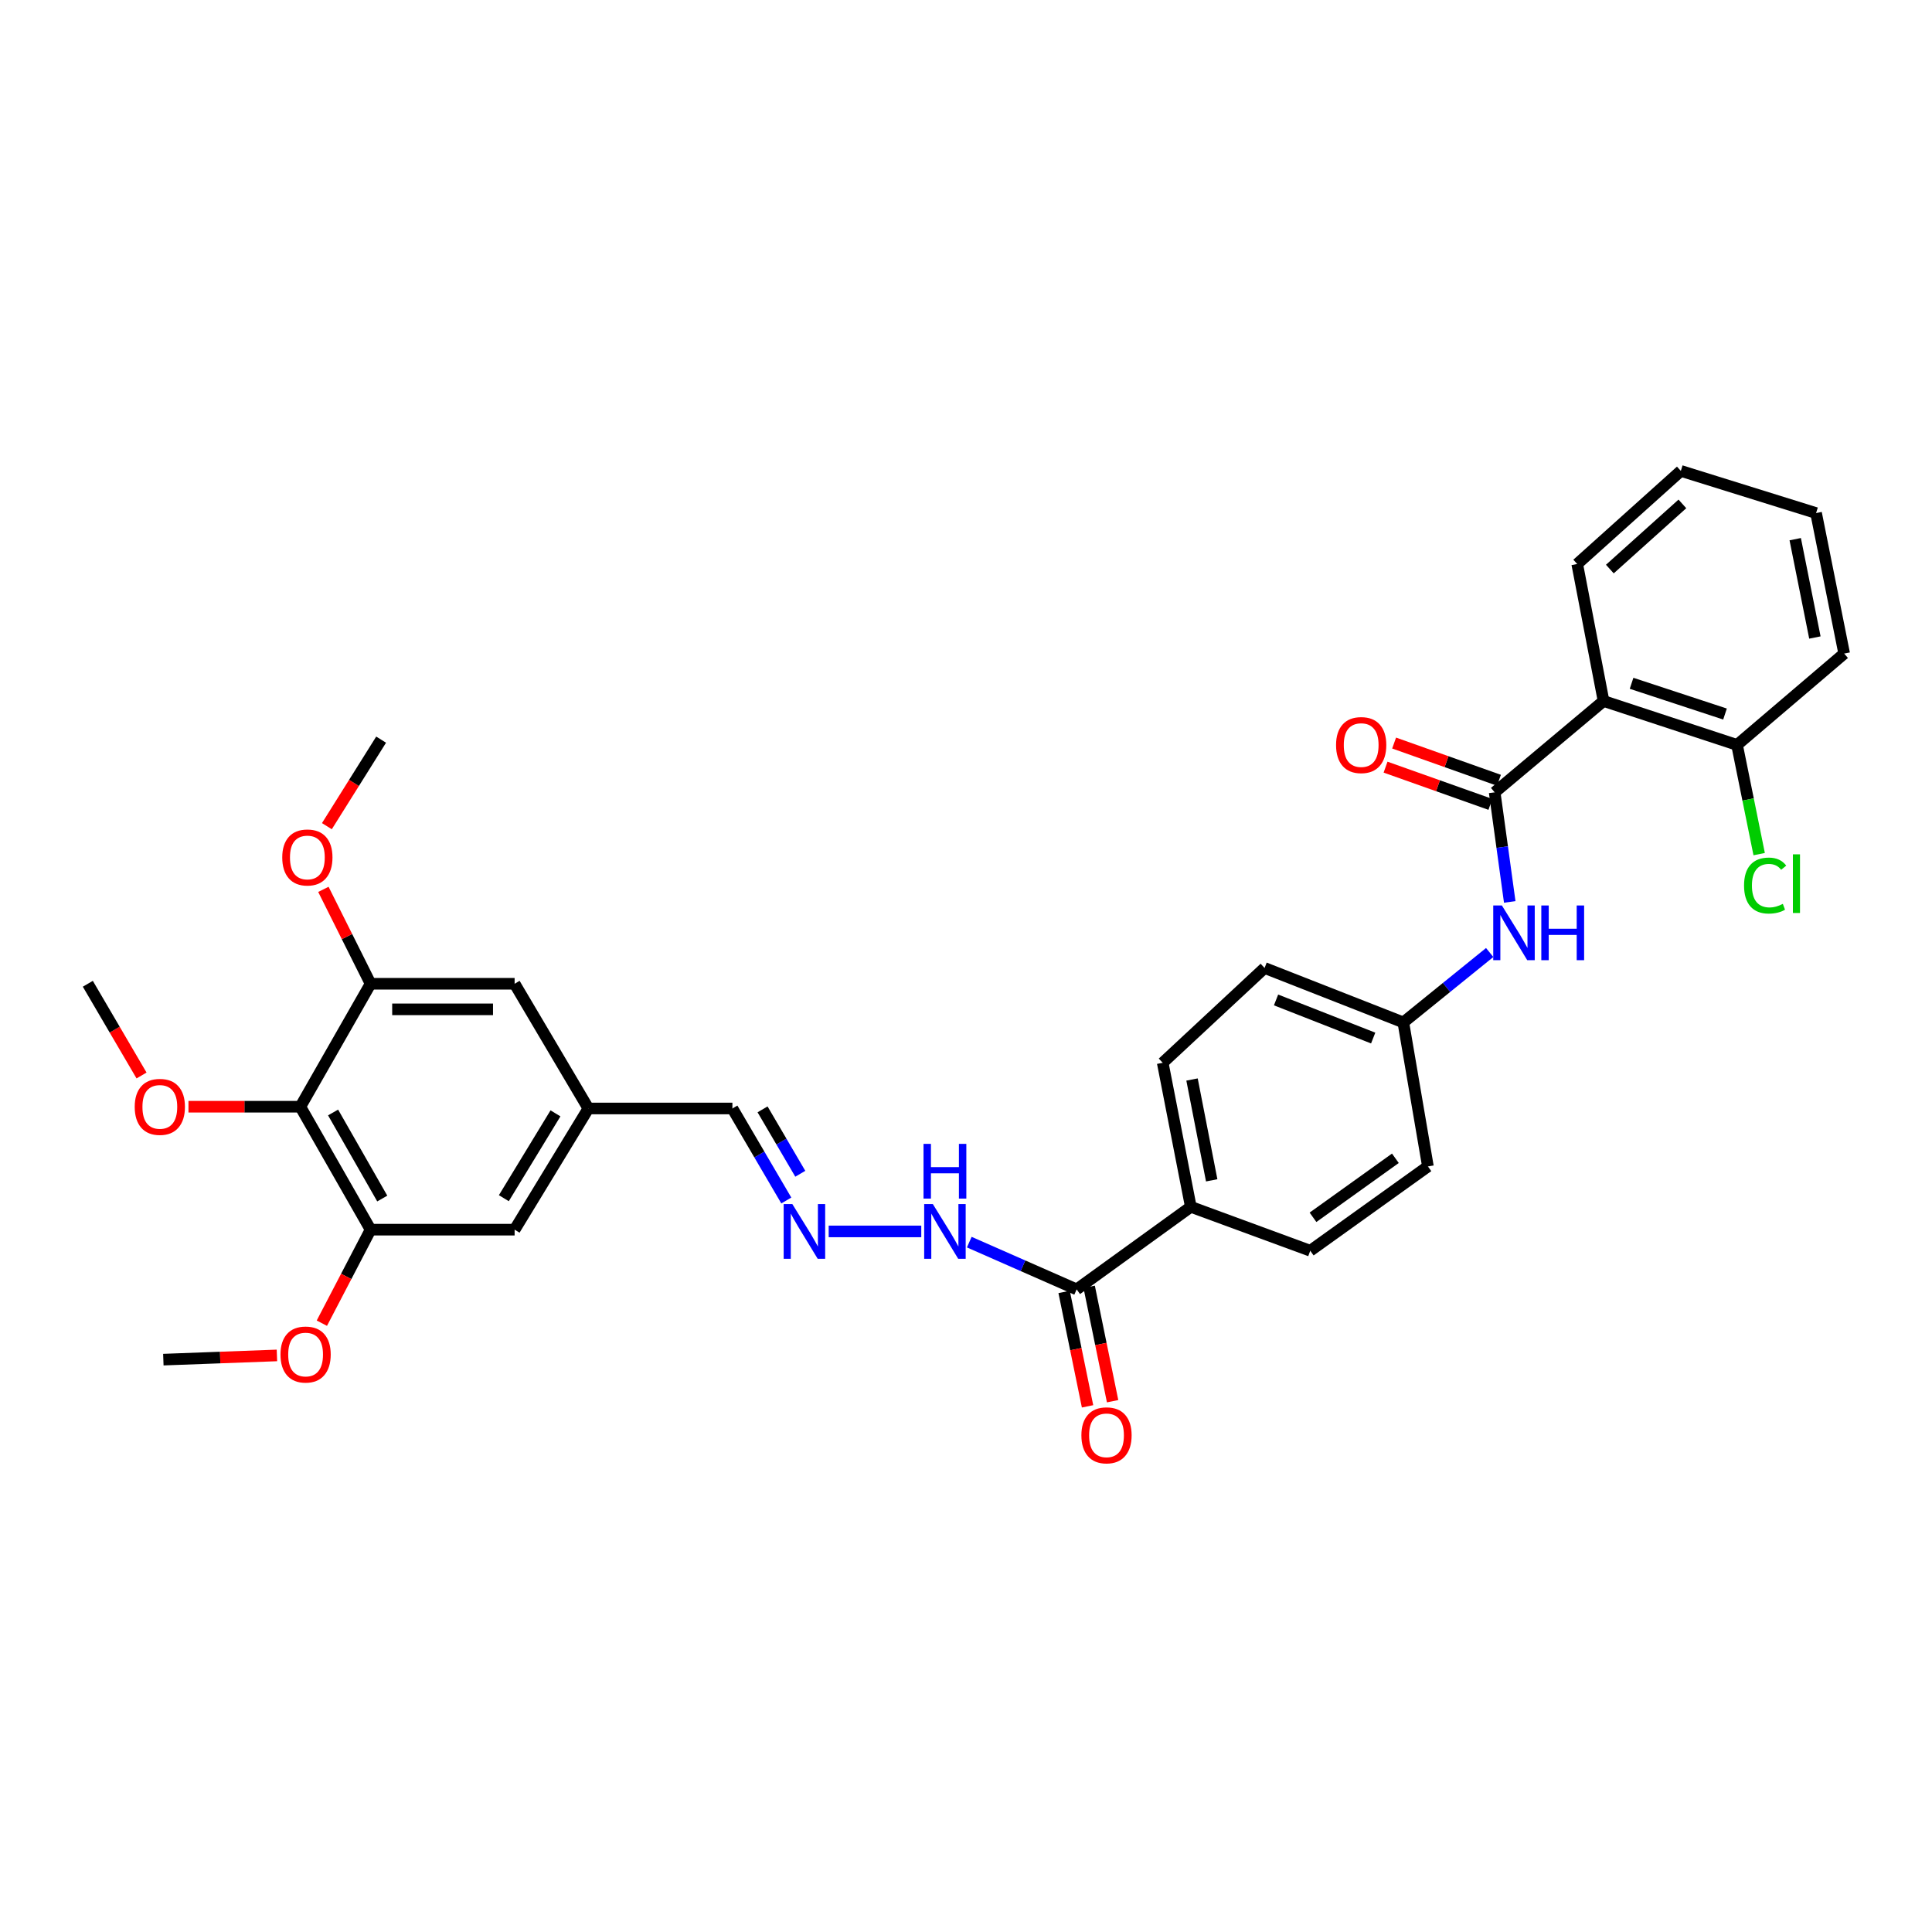 <?xml version='1.0' encoding='iso-8859-1'?>
<svg version='1.1' baseProfile='full'
              xmlns='http://www.w3.org/2000/svg'
                      xmlns:rdkit='http://www.rdkit.org/xml'
                      xmlns:xlink='http://www.w3.org/1999/xlink'
                  xml:space='preserve'
width='1000px' height='1000px' viewBox='0 0 1000 1000'>
<!-- END OF HEADER -->
<rect style='opacity:1.0;fill:#FFFFFF;stroke:none' width='1000' height='1000' x='0' y='0'> </rect>
<path class='bond-0' d='M 773.638,410.106 L 829.996,362.837' style='fill:none;fill-rule:evenodd;stroke:#000000;stroke-width:6px;stroke-linecap:butt;stroke-linejoin:miter;stroke-opacity:1' />
<path class='bond-1' d='M 773.638,410.106 L 777.538,438.472' style='fill:none;fill-rule:evenodd;stroke:#000000;stroke-width:6px;stroke-linecap:butt;stroke-linejoin:miter;stroke-opacity:1' />
<path class='bond-1' d='M 777.538,438.472 L 781.439,466.839' style='fill:none;fill-rule:evenodd;stroke:#0000FF;stroke-width:6px;stroke-linecap:butt;stroke-linejoin:miter;stroke-opacity:1' />
<path class='bond-2' d='M 775.853,403.869 L 748.722,394.234' style='fill:none;fill-rule:evenodd;stroke:#000000;stroke-width:6px;stroke-linecap:butt;stroke-linejoin:miter;stroke-opacity:1' />
<path class='bond-2' d='M 748.722,394.234 L 721.591,384.598' style='fill:none;fill-rule:evenodd;stroke:#FF0000;stroke-width:6px;stroke-linecap:butt;stroke-linejoin:miter;stroke-opacity:1' />
<path class='bond-2' d='M 771.423,416.343 L 744.292,406.707' style='fill:none;fill-rule:evenodd;stroke:#000000;stroke-width:6px;stroke-linecap:butt;stroke-linejoin:miter;stroke-opacity:1' />
<path class='bond-2' d='M 744.292,406.707 L 717.161,397.072' style='fill:none;fill-rule:evenodd;stroke:#FF0000;stroke-width:6px;stroke-linecap:butt;stroke-linejoin:miter;stroke-opacity:1' />
<path class='bond-3' d='M 829.996,362.837 L 899.091,385.567' style='fill:none;fill-rule:evenodd;stroke:#000000;stroke-width:6px;stroke-linecap:butt;stroke-linejoin:miter;stroke-opacity:1' />
<path class='bond-3' d='M 844.497,353.672 L 892.863,369.584' style='fill:none;fill-rule:evenodd;stroke:#000000;stroke-width:6px;stroke-linecap:butt;stroke-linejoin:miter;stroke-opacity:1' />
<path class='bond-4' d='M 829.996,362.837 L 816.363,291.925' style='fill:none;fill-rule:evenodd;stroke:#000000;stroke-width:6px;stroke-linecap:butt;stroke-linejoin:miter;stroke-opacity:1' />
<path class='bond-5' d='M 155.458,572.836 L 191.815,636.474' style='fill:none;fill-rule:evenodd;stroke:#000000;stroke-width:6px;stroke-linecap:butt;stroke-linejoin:miter;stroke-opacity:1' />
<path class='bond-5' d='M 172.405,575.815 L 197.855,620.362' style='fill:none;fill-rule:evenodd;stroke:#000000;stroke-width:6px;stroke-linecap:butt;stroke-linejoin:miter;stroke-opacity:1' />
<path class='bond-6' d='M 155.458,572.836 L 126.503,572.836' style='fill:none;fill-rule:evenodd;stroke:#000000;stroke-width:6px;stroke-linecap:butt;stroke-linejoin:miter;stroke-opacity:1' />
<path class='bond-6' d='M 126.503,572.836 L 97.549,572.836' style='fill:none;fill-rule:evenodd;stroke:#FF0000;stroke-width:6px;stroke-linecap:butt;stroke-linejoin:miter;stroke-opacity:1' />
<path class='bond-7' d='M 155.458,572.836 L 191.815,509.197' style='fill:none;fill-rule:evenodd;stroke:#000000;stroke-width:6px;stroke-linecap:butt;stroke-linejoin:miter;stroke-opacity:1' />
<path class='bond-8' d='M 191.815,509.197 L 266.366,509.197' style='fill:none;fill-rule:evenodd;stroke:#000000;stroke-width:6px;stroke-linecap:butt;stroke-linejoin:miter;stroke-opacity:1' />
<path class='bond-8' d='M 202.998,522.434 L 255.184,522.434' style='fill:none;fill-rule:evenodd;stroke:#000000;stroke-width:6px;stroke-linecap:butt;stroke-linejoin:miter;stroke-opacity:1' />
<path class='bond-9' d='M 191.815,509.197 L 179.6,484.764' style='fill:none;fill-rule:evenodd;stroke:#000000;stroke-width:6px;stroke-linecap:butt;stroke-linejoin:miter;stroke-opacity:1' />
<path class='bond-9' d='M 179.6,484.764 L 167.385,460.331' style='fill:none;fill-rule:evenodd;stroke:#FF0000;stroke-width:6px;stroke-linecap:butt;stroke-linejoin:miter;stroke-opacity:1' />
<path class='bond-10' d='M 191.815,636.474 L 266.366,636.474' style='fill:none;fill-rule:evenodd;stroke:#000000;stroke-width:6px;stroke-linecap:butt;stroke-linejoin:miter;stroke-opacity:1' />
<path class='bond-11' d='M 191.815,636.474 L 179.202,660.676' style='fill:none;fill-rule:evenodd;stroke:#000000;stroke-width:6px;stroke-linecap:butt;stroke-linejoin:miter;stroke-opacity:1' />
<path class='bond-11' d='M 179.202,660.676 L 166.59,684.878' style='fill:none;fill-rule:evenodd;stroke:#FF0000;stroke-width:6px;stroke-linecap:butt;stroke-linejoin:miter;stroke-opacity:1' />
<path class='bond-12' d='M 771.056,493.019 L 748.709,511.109' style='fill:none;fill-rule:evenodd;stroke:#0000FF;stroke-width:6px;stroke-linecap:butt;stroke-linejoin:miter;stroke-opacity:1' />
<path class='bond-12' d='M 748.709,511.109 L 726.361,529.199' style='fill:none;fill-rule:evenodd;stroke:#000000;stroke-width:6px;stroke-linecap:butt;stroke-linejoin:miter;stroke-opacity:1' />
<path class='bond-13' d='M 557.27,667.382 L 616.365,624.657' style='fill:none;fill-rule:evenodd;stroke:#000000;stroke-width:6px;stroke-linecap:butt;stroke-linejoin:miter;stroke-opacity:1' />
<path class='bond-14' d='M 557.27,667.382 L 529.484,655.153' style='fill:none;fill-rule:evenodd;stroke:#000000;stroke-width:6px;stroke-linecap:butt;stroke-linejoin:miter;stroke-opacity:1' />
<path class='bond-14' d='M 529.484,655.153 L 501.697,642.925' style='fill:none;fill-rule:evenodd;stroke:#0000FF;stroke-width:6px;stroke-linecap:butt;stroke-linejoin:miter;stroke-opacity:1' />
<path class='bond-15' d='M 550.787,668.71 L 556.852,698.315' style='fill:none;fill-rule:evenodd;stroke:#000000;stroke-width:6px;stroke-linecap:butt;stroke-linejoin:miter;stroke-opacity:1' />
<path class='bond-15' d='M 556.852,698.315 L 562.916,727.921' style='fill:none;fill-rule:evenodd;stroke:#FF0000;stroke-width:6px;stroke-linecap:butt;stroke-linejoin:miter;stroke-opacity:1' />
<path class='bond-15' d='M 563.754,666.054 L 569.819,695.659' style='fill:none;fill-rule:evenodd;stroke:#000000;stroke-width:6px;stroke-linecap:butt;stroke-linejoin:miter;stroke-opacity:1' />
<path class='bond-15' d='M 569.819,695.659 L 575.884,725.264' style='fill:none;fill-rule:evenodd;stroke:#FF0000;stroke-width:6px;stroke-linecap:butt;stroke-linejoin:miter;stroke-opacity:1' />
<path class='bond-16' d='M 428.925,637.379 L 476.85,637.379' style='fill:none;fill-rule:evenodd;stroke:#0000FF;stroke-width:6px;stroke-linecap:butt;stroke-linejoin:miter;stroke-opacity:1' />
<path class='bond-17' d='M 406.992,621.375 L 393.041,597.561' style='fill:none;fill-rule:evenodd;stroke:#0000FF;stroke-width:6px;stroke-linecap:butt;stroke-linejoin:miter;stroke-opacity:1' />
<path class='bond-17' d='M 393.041,597.561 L 379.091,573.747' style='fill:none;fill-rule:evenodd;stroke:#000000;stroke-width:6px;stroke-linecap:butt;stroke-linejoin:miter;stroke-opacity:1' />
<path class='bond-17' d='M 414.228,607.54 L 404.462,590.871' style='fill:none;fill-rule:evenodd;stroke:#0000FF;stroke-width:6px;stroke-linecap:butt;stroke-linejoin:miter;stroke-opacity:1' />
<path class='bond-17' d='M 404.462,590.871 L 394.697,574.201' style='fill:none;fill-rule:evenodd;stroke:#000000;stroke-width:6px;stroke-linecap:butt;stroke-linejoin:miter;stroke-opacity:1' />
<path class='bond-18' d='M 616.365,624.657 L 678.18,647.38' style='fill:none;fill-rule:evenodd;stroke:#000000;stroke-width:6px;stroke-linecap:butt;stroke-linejoin:miter;stroke-opacity:1' />
<path class='bond-19' d='M 616.365,624.657 L 601.819,550.105' style='fill:none;fill-rule:evenodd;stroke:#000000;stroke-width:6px;stroke-linecap:butt;stroke-linejoin:miter;stroke-opacity:1' />
<path class='bond-19' d='M 627.174,610.939 L 616.992,558.753' style='fill:none;fill-rule:evenodd;stroke:#000000;stroke-width:6px;stroke-linecap:butt;stroke-linejoin:miter;stroke-opacity:1' />
<path class='bond-20' d='M 899.091,385.567 L 904.816,413.829' style='fill:none;fill-rule:evenodd;stroke:#000000;stroke-width:6px;stroke-linecap:butt;stroke-linejoin:miter;stroke-opacity:1' />
<path class='bond-20' d='M 904.816,413.829 L 910.54,442.091' style='fill:none;fill-rule:evenodd;stroke:#00CC00;stroke-width:6px;stroke-linecap:butt;stroke-linejoin:miter;stroke-opacity:1' />
<path class='bond-21' d='M 899.091,385.567 L 954.545,338.29' style='fill:none;fill-rule:evenodd;stroke:#000000;stroke-width:6px;stroke-linecap:butt;stroke-linejoin:miter;stroke-opacity:1' />
<path class='bond-22' d='M 266.366,509.197 L 304.547,573.747' style='fill:none;fill-rule:evenodd;stroke:#000000;stroke-width:6px;stroke-linecap:butt;stroke-linejoin:miter;stroke-opacity:1' />
<path class='bond-23' d='M 266.366,636.474 L 304.547,573.747' style='fill:none;fill-rule:evenodd;stroke:#000000;stroke-width:6px;stroke-linecap:butt;stroke-linejoin:miter;stroke-opacity:1' />
<path class='bond-23' d='M 260.787,620.183 L 287.513,576.274' style='fill:none;fill-rule:evenodd;stroke:#000000;stroke-width:6px;stroke-linecap:butt;stroke-linejoin:miter;stroke-opacity:1' />
<path class='bond-24' d='M 304.547,573.747 L 379.091,573.747' style='fill:none;fill-rule:evenodd;stroke:#000000;stroke-width:6px;stroke-linecap:butt;stroke-linejoin:miter;stroke-opacity:1' />
<path class='bond-25' d='M 726.361,529.199 L 654.545,501.02' style='fill:none;fill-rule:evenodd;stroke:#000000;stroke-width:6px;stroke-linecap:butt;stroke-linejoin:miter;stroke-opacity:1' />
<path class='bond-25' d='M 710.754,537.294 L 660.482,517.569' style='fill:none;fill-rule:evenodd;stroke:#000000;stroke-width:6px;stroke-linecap:butt;stroke-linejoin:miter;stroke-opacity:1' />
<path class='bond-26' d='M 726.361,529.199 L 739.09,603.743' style='fill:none;fill-rule:evenodd;stroke:#000000;stroke-width:6px;stroke-linecap:butt;stroke-linejoin:miter;stroke-opacity:1' />
<path class='bond-27' d='M 601.819,550.105 L 654.545,501.02' style='fill:none;fill-rule:evenodd;stroke:#000000;stroke-width:6px;stroke-linecap:butt;stroke-linejoin:miter;stroke-opacity:1' />
<path class='bond-28' d='M 678.18,647.38 L 739.09,603.743' style='fill:none;fill-rule:evenodd;stroke:#000000;stroke-width:6px;stroke-linecap:butt;stroke-linejoin:miter;stroke-opacity:1' />
<path class='bond-28' d='M 679.607,630.074 L 722.245,599.528' style='fill:none;fill-rule:evenodd;stroke:#000000;stroke-width:6px;stroke-linecap:butt;stroke-linejoin:miter;stroke-opacity:1' />
<path class='bond-29' d='M 73.263,556.672 L 59.358,532.934' style='fill:none;fill-rule:evenodd;stroke:#FF0000;stroke-width:6px;stroke-linecap:butt;stroke-linejoin:miter;stroke-opacity:1' />
<path class='bond-29' d='M 59.358,532.934 L 45.455,509.197' style='fill:none;fill-rule:evenodd;stroke:#000000;stroke-width:6px;stroke-linecap:butt;stroke-linejoin:miter;stroke-opacity:1' />
<path class='bond-30' d='M 169.195,427.625 L 183.233,405.232' style='fill:none;fill-rule:evenodd;stroke:#FF0000;stroke-width:6px;stroke-linecap:butt;stroke-linejoin:miter;stroke-opacity:1' />
<path class='bond-30' d='M 183.233,405.232 L 197.271,382.839' style='fill:none;fill-rule:evenodd;stroke:#000000;stroke-width:6px;stroke-linecap:butt;stroke-linejoin:miter;stroke-opacity:1' />
<path class='bond-31' d='M 143.337,701.567 L 113.942,702.657' style='fill:none;fill-rule:evenodd;stroke:#FF0000;stroke-width:6px;stroke-linecap:butt;stroke-linejoin:miter;stroke-opacity:1' />
<path class='bond-31' d='M 113.942,702.657 L 84.547,703.746' style='fill:none;fill-rule:evenodd;stroke:#000000;stroke-width:6px;stroke-linecap:butt;stroke-linejoin:miter;stroke-opacity:1' />
<path class='bond-32' d='M 816.363,291.925 L 870,243.744' style='fill:none;fill-rule:evenodd;stroke:#000000;stroke-width:6px;stroke-linecap:butt;stroke-linejoin:miter;stroke-opacity:1' />
<path class='bond-32' d='M 833.254,294.545 L 870.8,260.818' style='fill:none;fill-rule:evenodd;stroke:#000000;stroke-width:6px;stroke-linecap:butt;stroke-linejoin:miter;stroke-opacity:1' />
<path class='bond-33' d='M 954.545,338.29 L 940,265.562' style='fill:none;fill-rule:evenodd;stroke:#000000;stroke-width:6px;stroke-linecap:butt;stroke-linejoin:miter;stroke-opacity:1' />
<path class='bond-33' d='M 939.384,329.977 L 929.202,279.067' style='fill:none;fill-rule:evenodd;stroke:#000000;stroke-width:6px;stroke-linecap:butt;stroke-linejoin:miter;stroke-opacity:1' />
<path class='bond-34' d='M 870,243.744 L 940,265.562' style='fill:none;fill-rule:evenodd;stroke:#000000;stroke-width:6px;stroke-linecap:butt;stroke-linejoin:miter;stroke-opacity:1' />
<path  class='atom-5' d='M 777.379 468.674
L 786.659 483.674
Q 787.579 485.154, 789.059 487.834
Q 790.539 490.514, 790.619 490.674
L 790.619 468.674
L 794.379 468.674
L 794.379 496.994
L 790.499 496.994
L 780.539 480.594
Q 779.379 478.674, 778.139 476.474
Q 776.939 474.274, 776.579 473.594
L 776.579 496.994
L 772.899 496.994
L 772.899 468.674
L 777.379 468.674
' fill='#0000FF'/>
<path  class='atom-5' d='M 797.779 468.674
L 801.619 468.674
L 801.619 480.714
L 816.099 480.714
L 816.099 468.674
L 819.939 468.674
L 819.939 496.994
L 816.099 496.994
L 816.099 483.914
L 801.619 483.914
L 801.619 496.994
L 797.779 496.994
L 797.779 468.674
' fill='#0000FF'/>
<path  class='atom-7' d='M 410.107 623.219
L 419.387 638.219
Q 420.307 639.699, 421.787 642.379
Q 423.267 645.059, 423.347 645.219
L 423.347 623.219
L 427.107 623.219
L 427.107 651.539
L 423.227 651.539
L 413.267 635.139
Q 412.107 633.219, 410.867 631.019
Q 409.667 628.819, 409.307 628.139
L 409.307 651.539
L 405.627 651.539
L 405.627 623.219
L 410.107 623.219
' fill='#0000FF'/>
<path  class='atom-10' d='M 691.543 385.647
Q 691.543 378.847, 694.903 375.047
Q 698.263 371.247, 704.543 371.247
Q 710.823 371.247, 714.183 375.047
Q 717.543 378.847, 717.543 385.647
Q 717.543 392.527, 714.143 396.447
Q 710.743 400.327, 704.543 400.327
Q 698.303 400.327, 694.903 396.447
Q 691.543 392.567, 691.543 385.647
M 704.543 397.127
Q 708.863 397.127, 711.183 394.247
Q 713.543 391.327, 713.543 385.647
Q 713.543 380.087, 711.183 377.287
Q 708.863 374.447, 704.543 374.447
Q 700.223 374.447, 697.863 377.247
Q 695.543 380.047, 695.543 385.647
Q 695.543 391.367, 697.863 394.247
Q 700.223 397.127, 704.543 397.127
' fill='#FF0000'/>
<path  class='atom-13' d='M 482.834 623.219
L 492.114 638.219
Q 493.034 639.699, 494.514 642.379
Q 495.994 645.059, 496.074 645.219
L 496.074 623.219
L 499.834 623.219
L 499.834 651.539
L 495.954 651.539
L 485.994 635.139
Q 484.834 633.219, 483.594 631.019
Q 482.394 628.819, 482.034 628.139
L 482.034 651.539
L 478.354 651.539
L 478.354 623.219
L 482.834 623.219
' fill='#0000FF'/>
<path  class='atom-13' d='M 478.014 592.067
L 481.854 592.067
L 481.854 604.107
L 496.334 604.107
L 496.334 592.067
L 500.174 592.067
L 500.174 620.387
L 496.334 620.387
L 496.334 607.307
L 481.854 607.307
L 481.854 620.387
L 478.014 620.387
L 478.014 592.067
' fill='#0000FF'/>
<path  class='atom-15' d='M 559.728 742.918
Q 559.728 736.118, 563.088 732.318
Q 566.448 728.518, 572.728 728.518
Q 579.008 728.518, 582.368 732.318
Q 585.728 736.118, 585.728 742.918
Q 585.728 749.798, 582.328 753.718
Q 578.928 757.598, 572.728 757.598
Q 566.488 757.598, 563.088 753.718
Q 559.728 749.838, 559.728 742.918
M 572.728 754.398
Q 577.048 754.398, 579.368 751.518
Q 581.728 748.598, 581.728 742.918
Q 581.728 737.358, 579.368 734.558
Q 577.048 731.718, 572.728 731.718
Q 568.408 731.718, 566.048 734.518
Q 563.728 737.318, 563.728 742.918
Q 563.728 748.638, 566.048 751.518
Q 568.408 754.398, 572.728 754.398
' fill='#FF0000'/>
<path  class='atom-20' d='M 69.73 572.916
Q 69.73 566.116, 73.09 562.316
Q 76.45 558.516, 82.73 558.516
Q 89.01 558.516, 92.37 562.316
Q 95.73 566.116, 95.73 572.916
Q 95.73 579.796, 92.33 583.716
Q 88.93 587.596, 82.73 587.596
Q 76.49 587.596, 73.09 583.716
Q 69.73 579.836, 69.73 572.916
M 82.73 584.396
Q 87.05 584.396, 89.37 581.516
Q 91.73 578.596, 91.73 572.916
Q 91.73 567.356, 89.37 564.556
Q 87.05 561.716, 82.73 561.716
Q 78.41 561.716, 76.05 564.516
Q 73.73 567.316, 73.73 572.916
Q 73.73 578.636, 76.05 581.516
Q 78.41 584.396, 82.73 584.396
' fill='#FF0000'/>
<path  class='atom-21' d='M 146.091 443.822
Q 146.091 437.022, 149.451 433.222
Q 152.811 429.422, 159.091 429.422
Q 165.371 429.422, 168.731 433.222
Q 172.091 437.022, 172.091 443.822
Q 172.091 450.702, 168.691 454.622
Q 165.291 458.502, 159.091 458.502
Q 152.851 458.502, 149.451 454.622
Q 146.091 450.742, 146.091 443.822
M 159.091 455.302
Q 163.411 455.302, 165.731 452.422
Q 168.091 449.502, 168.091 443.822
Q 168.091 438.262, 165.731 435.462
Q 163.411 432.622, 159.091 432.622
Q 154.771 432.622, 152.411 435.422
Q 150.091 438.222, 150.091 443.822
Q 150.091 449.542, 152.411 452.422
Q 154.771 455.302, 159.091 455.302
' fill='#FF0000'/>
<path  class='atom-22' d='M 145.179 701.098
Q 145.179 694.298, 148.539 690.498
Q 151.899 686.698, 158.179 686.698
Q 164.459 686.698, 167.819 690.498
Q 171.179 694.298, 171.179 701.098
Q 171.179 707.978, 167.779 711.898
Q 164.379 715.778, 158.179 715.778
Q 151.939 715.778, 148.539 711.898
Q 145.179 708.018, 145.179 701.098
M 158.179 712.578
Q 162.499 712.578, 164.819 709.698
Q 167.179 706.778, 167.179 701.098
Q 167.179 695.538, 164.819 692.738
Q 162.499 689.898, 158.179 689.898
Q 153.859 689.898, 151.499 692.698
Q 149.179 695.498, 149.179 701.098
Q 149.179 706.818, 151.499 709.698
Q 153.859 712.578, 158.179 712.578
' fill='#FF0000'/>
<path  class='atom-23' d='M 902.717 458.363
Q 902.717 451.323, 905.997 447.643
Q 909.317 443.923, 915.597 443.923
Q 921.437 443.923, 924.557 448.043
L 921.917 450.203
Q 919.637 447.203, 915.597 447.203
Q 911.317 447.203, 909.037 450.083
Q 906.797 452.923, 906.797 458.363
Q 906.797 463.963, 909.117 466.843
Q 911.477 469.723, 916.037 469.723
Q 919.157 469.723, 922.797 467.843
L 923.917 470.843
Q 922.437 471.803, 920.197 472.363
Q 917.957 472.923, 915.477 472.923
Q 909.317 472.923, 905.997 469.163
Q 902.717 465.403, 902.717 458.363
' fill='#00CC00'/>
<path  class='atom-23' d='M 927.997 442.203
L 931.677 442.203
L 931.677 472.563
L 927.997 472.563
L 927.997 442.203
' fill='#00CC00'/>
</svg>
